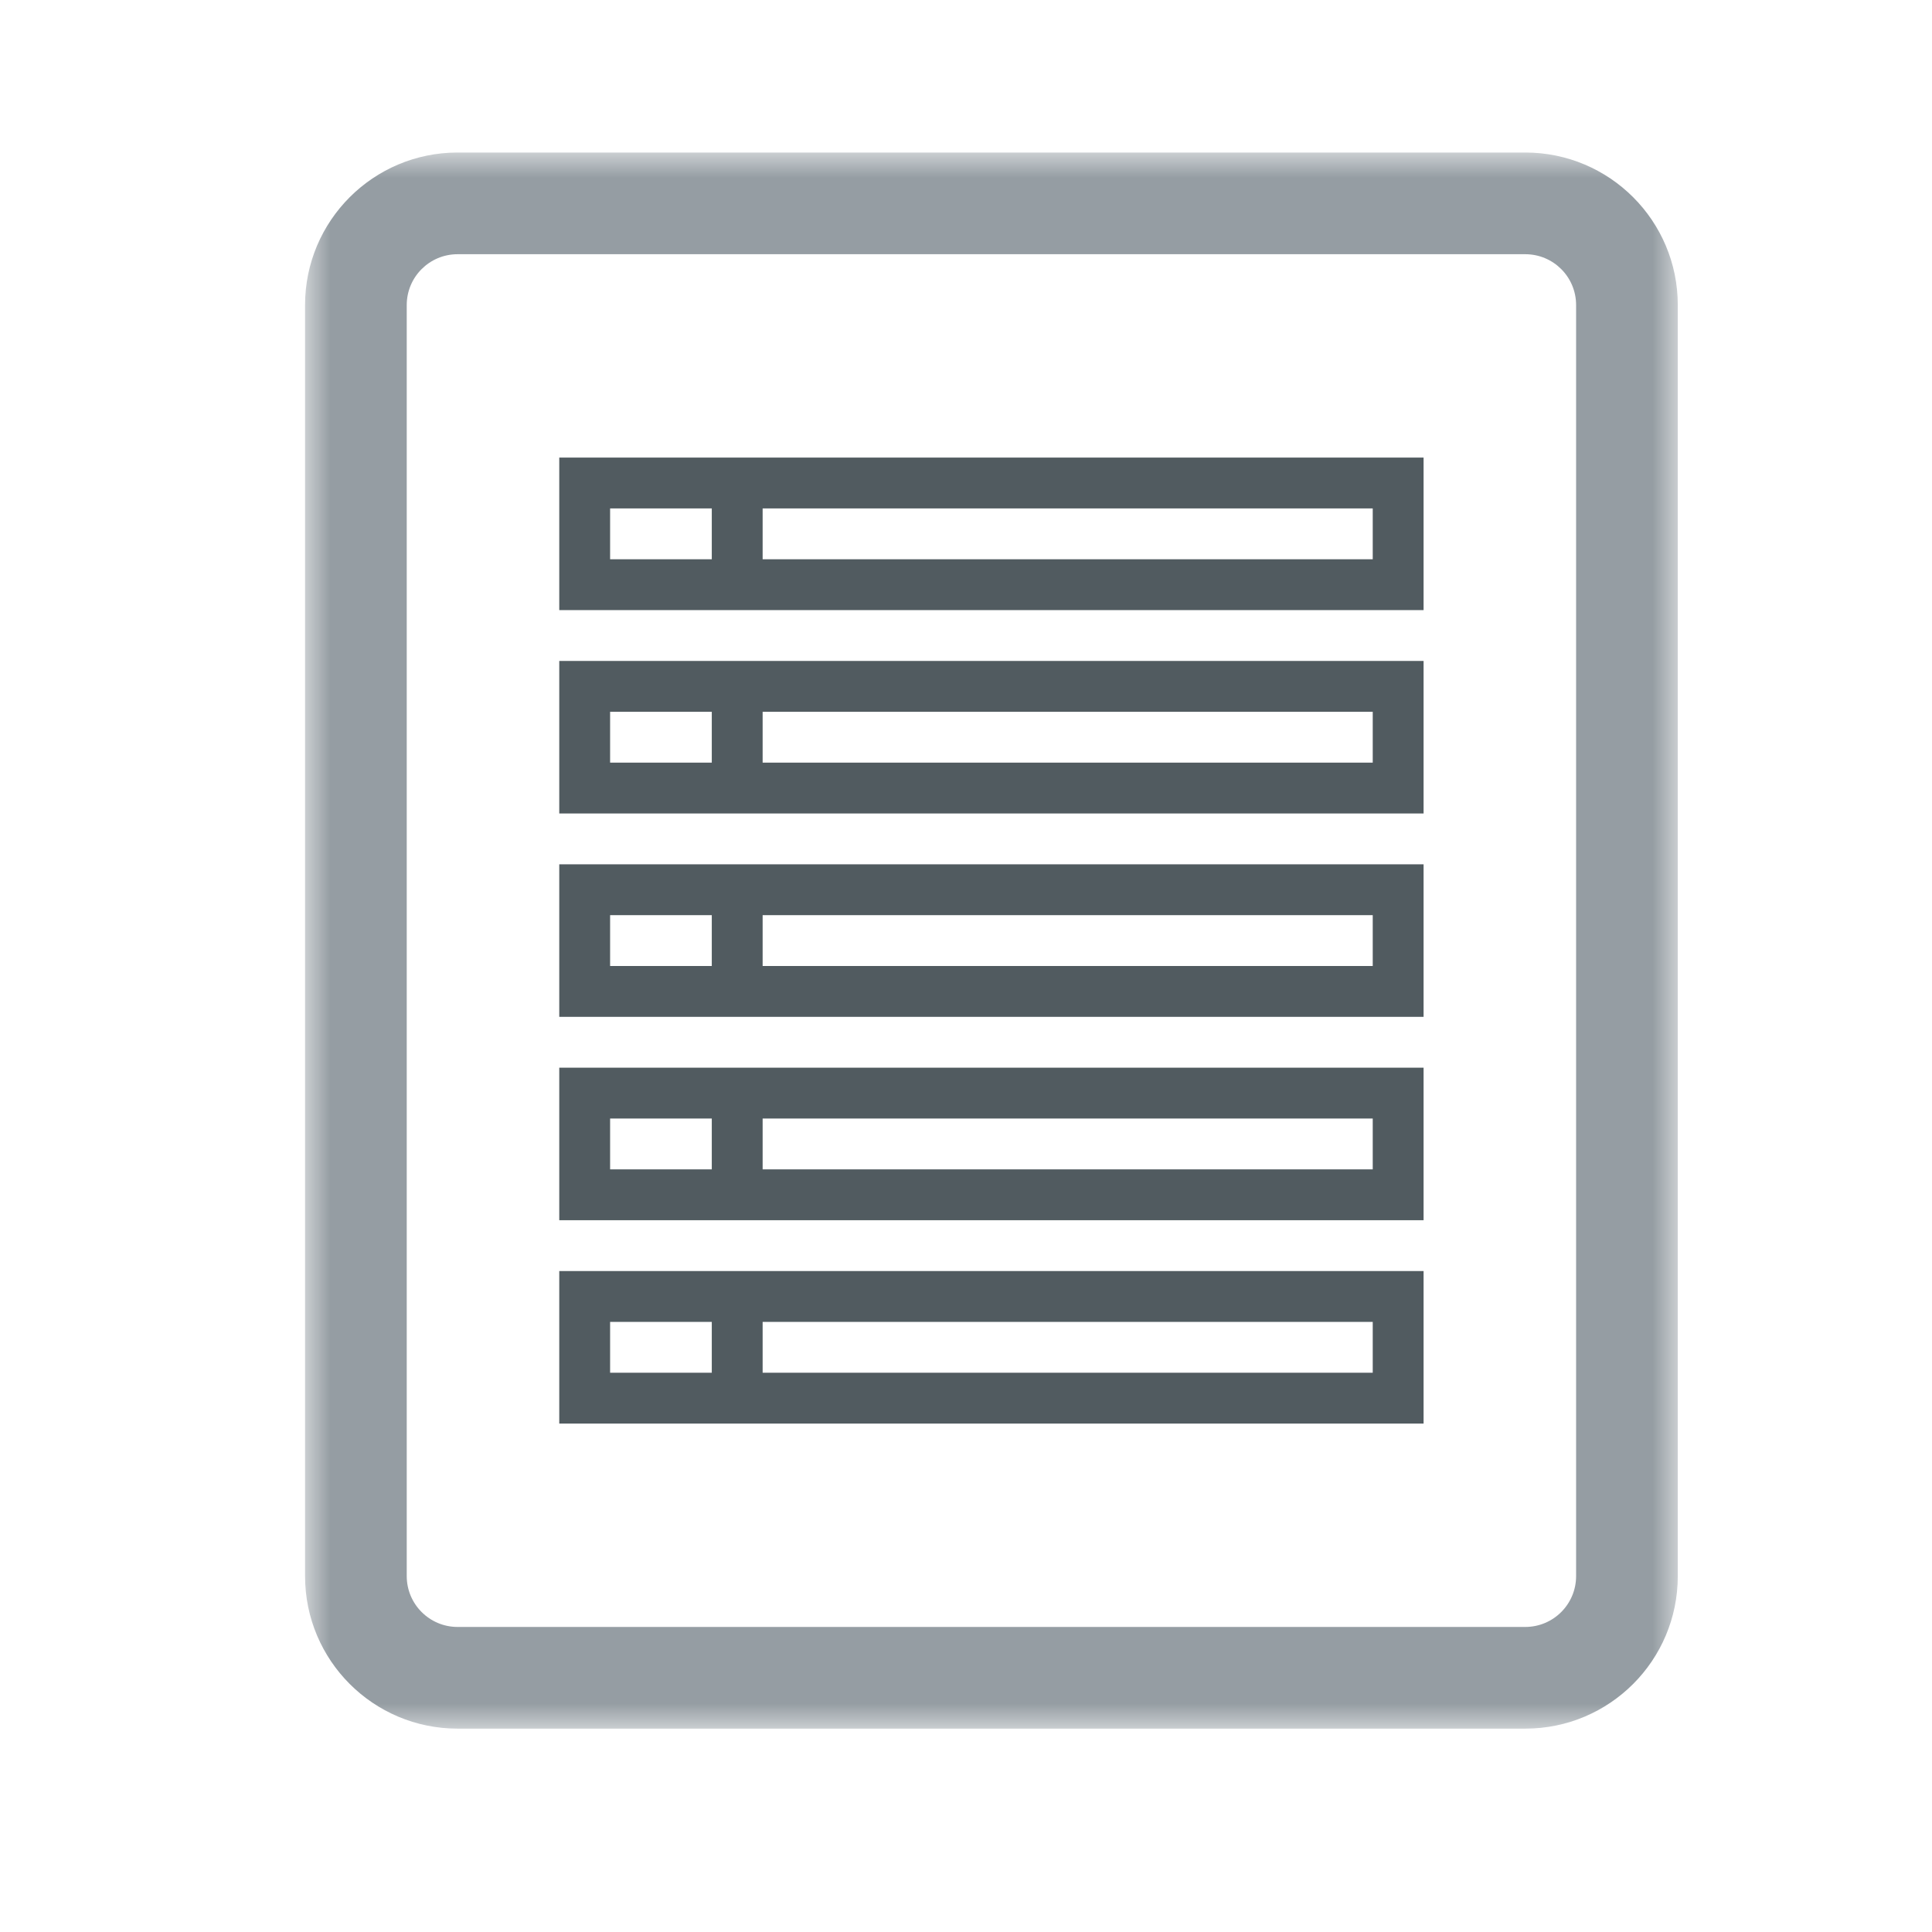 <?xml version="1.0" encoding="UTF-8"?>
<svg width="38px" height="38px" viewBox="0 0 38 38" version="1.1" xmlns="http://www.w3.org/2000/svg" xmlns:xlink="http://www.w3.org/1999/xlink">
    <!-- Generator: Sketch 57 (83077) - https://sketch.com -->
    <title>Mime Type/Large/Spreadsheet</title>
    <desc>Created with Sketch.</desc>
    <defs>
        <polygon id="path-1" points="0 0 27 0 27 31 0 31"></polygon>
        <polygon id="path-3" points="0 31 27 31 27 0 0 0"></polygon>
    </defs>
    <g id="Mime-Type/Large/Spreadsheet" stroke="none" stroke-width="1" fill="none" fill-rule="evenodd">
        <g id="Group-10" transform="translate(6, 3)">
            <g id="Group-3" transform="translate(0, 0)">
                <mask id="mask-2" fill="white">
                    <use xlink:href="#path-1"></use>
                </mask>
                <g id="Clip-2"></g>
                <path d="M25,28 C25,28.552 24.553,29 24,29 L3,29 C2.448,29 2,28.552 2,28 L2,3 C2,2.447 2.448,2 3,2 L24,2 C24.553,2 25,2.447 25,3 L25,28 Z M24,0 L3,0 C1.343,0 -0,1.343 -0,3 L-0,28 C-0,29.658 1.343,31 3,31 L24,31 C25.658,31 27,29.658 27,28 L27,3 C27,1.343 25.658,0 24,0 L24,0 Z" id="Fill-1" fill="#959DA3" mask="url(#mask-2)"></path>
            </g>
            <mask id="mask-4" fill="white">
                <use xlink:href="#path-3"></use>
            </mask>
            <g id="Clip-5"></g>
            <path d="M9,8 L21,8 L21,7 L9,7 L9,8 Z M6,8 L8,8 L8,7 L6,7 L6,8 Z M5,9 L22,9 L22,6 L5,6 L5,9 Z" id="Fill-4" fill="#515B60" mask="url(#mask-4)"></path>
            <path d="M9,12 L21,12 L21,11 L9,11 L9,12 Z M6,12 L8,12 L8,11 L6,11 L6,12 Z M5,13 L22,13 L22,10 L5,10 L5,13 Z" id="Fill-6" fill="#515B60" mask="url(#mask-4)"></path>
            <path d="M9,16 L21,16 L21,15 L9,15 L9,16 Z M6,16 L8,16 L8,15 L6,15 L6,16 Z M5,17 L22,17 L22,14 L5,14 L5,17 Z" id="Fill-7" fill="#515B60" mask="url(#mask-4)"></path>
            <path d="M9,24 L21,24 L21,23 L9,23 L9,24 Z M6,24 L8,24 L8,23 L6,23 L6,24 Z M5,25 L22,25 L22,22 L5,22 L5,25 Z" id="Fill-8" fill="#515B60" mask="url(#mask-4)"></path>
            <path d="M9,20 L21,20 L21,19 L9,19 L9,20 Z M6,20 L8,20 L8,19 L6,19 L6,20 Z M5,21 L22,21 L22,18 L5,18 L5,21 Z" id="Fill-9" fill="#515B60" mask="url(#mask-4)"></path>
        </g>
    </g>
</svg>
